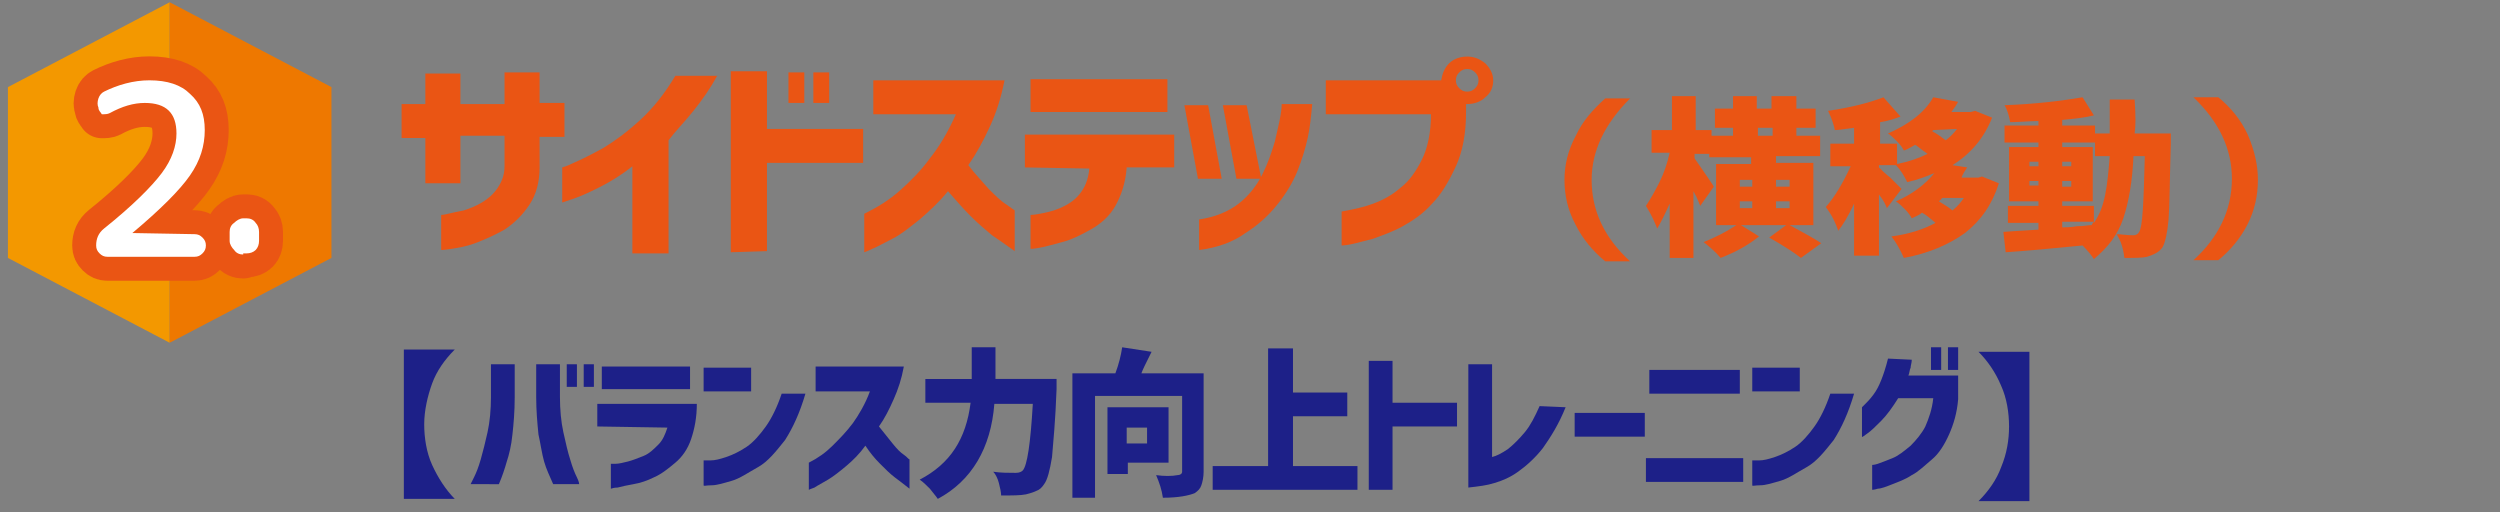 <?xml version="1.0" encoding="utf-8"?>
<!-- Generator: Adobe Illustrator 25.0.1, SVG Export Plug-In . SVG Version: 6.00 Build 0)  -->
<svg version="1.1" id="レイヤー_1" xmlns="http://www.w3.org/2000/svg" xmlns:xlink="http://www.w3.org/1999/xlink" x="0px"
	 y="0px" viewBox="0 0 221 45.3" style="enable-background:new 0 0 221 45.3;" xml:space="preserve">
<rect x="0" y="0" width="221" height="45.3" fill="#808080" stroke="none"/>
<style type="text/css">
	.st0{fill:#1D2088;}
	.st1{fill:#EA5514;}
	.st2{fill:#F39800;}
	.st3{fill:#EE7800;}
	.st4{fill:none;stroke:#EA5514;stroke-width:4.235;stroke-linecap:round;stroke-linejoin:round;}
	.st5{fill:#FFFFFF;}
</style>
<g>
	<g>
		<g>
			<g>
				<path class="st0" d="M35.7,44.3V30.9h4.5c-0.9,0.9-1.6,1.9-2,3s-0.7,2.4-0.7,3.6s0.2,2.5,0.7,3.6s1.2,2.2,2,3h-4.5V44.3z"/>
				<path class="st0" d="M41.6,42.8c0,0,0.1-0.2,0.3-0.6c0.2-0.4,0.4-0.9,0.6-1.6s0.4-1.5,0.6-2.4c0.2-0.9,0.3-2,0.3-3.1v-2.9h2.1
					v2.9c0,1.3-0.1,2.4-0.2,3.3c-0.1,1-0.3,1.8-0.5,2.4c-0.2,0.7-0.4,1.3-0.7,2C44.1,42.8,41.6,42.8,41.6,42.8z M51.2,42.8h-2.3
					c-0.3-0.7-0.6-1.3-0.8-2s-0.3-1.5-0.5-2.4c-0.1-1-0.2-2.1-0.2-3.3v-2.9h2.1v2.9c0,1.1,0.1,2.2,0.3,3.1s0.4,1.8,0.6,2.4
					c0.2,0.7,0.4,1.2,0.6,1.6S51.2,42.8,51.2,42.8z M50.1,34.2v-2H51v2H50.1z M51.6,34.2v-2h0.9v2H51.6z"/>
				<path class="st0" d="M52.8,37.7v-2h8.8c0,1.2-0.2,2.2-0.5,3.1c-0.3,0.9-0.8,1.6-1.4,2.1s-1.2,1-1.9,1.3
					c-0.6,0.3-1.2,0.5-1.8,0.6s-1,0.2-1.4,0.3c-0.4,0-0.5,0.1-0.6,0.1V41c0,0,0.2,0,0.4,0c0.3,0,0.7-0.1,1.1-0.2
					c0.4-0.1,0.9-0.3,1.4-0.5s0.9-0.6,1.3-1s0.6-0.9,0.8-1.5L52.8,37.7L52.8,37.7z M53.2,34.4v-2H61v2H53.2z"/>
				<path class="st0" d="M62.2,34.6v-2.1h4.2v2.1H62.2z M71.2,34.8c-0.5,1.7-1.1,3-1.8,4.1c-0.8,1-1.5,1.9-2.4,2.4s-1.6,1-2.3,1.2
					c-0.7,0.2-1.3,0.4-1.8,0.4s-0.7,0.1-0.7,0v-2.2c0,0,0.2,0,0.6,0s0.8-0.1,1.4-0.3c0.6-0.2,1.2-0.5,1.8-0.9s1.2-1.1,1.7-1.8
					s1-1.7,1.4-2.9H71.2z"/>
				<path class="st0" d="M72.1,34.6v-2.2h7.8c-0.2,1.1-0.5,2-0.9,2.9s-0.8,1.7-1.3,2.4c0.4,0.5,0.8,1,1.2,1.5s0.7,0.8,1,1
					s0.4,0.4,0.5,0.4v2.6c-0.5-0.4-0.9-0.7-1.3-1s-0.8-0.7-1.3-1.2s-0.9-1-1.3-1.6c-0.5,0.7-1.1,1.3-1.7,1.8s-1.1,0.9-1.6,1.2
					s-0.9,0.5-1.2,0.7c-0.3,0.1-0.5,0.2-0.5,0.2v-2.4c0.8-0.4,1.5-0.9,2.1-1.5s1.2-1.2,1.8-2c0.5-0.7,1.1-1.7,1.5-2.8
					C76.9,34.6,72.1,34.6,72.1,34.6z"/>
				<path class="st0" d="M87.9,33.5h5.5c0,0.5,0,0.8,0,0.9c-0.1,2.8-0.3,4.8-0.4,6c-0.2,1.2-0.4,2-0.7,2.4c-0.2,0.3-0.4,0.5-0.7,0.6
					c-0.2,0.1-0.5,0.2-0.9,0.3c-0.5,0.1-1.2,0.1-2.2,0.1c0-0.3-0.1-0.7-0.2-1.1s-0.3-0.8-0.5-1c0.7,0.1,1.3,0.1,2,0.1
					c0.3,0,0.5-0.1,0.6-0.2c0.4-0.4,0.7-2.4,0.9-5.9h-3.4c-0.3,3.9-2,6.8-5,8.4c-0.2-0.3-0.4-0.5-0.7-0.9c-0.3-0.3-0.6-0.6-0.9-0.8
					c2.7-1.4,4.1-3.6,4.5-6.8h-4v-2.1h4.1v-2.8H88v2.8H87.9z"/>
				<path class="st0" d="M106.4,33v8.7c0,0.5-0.1,0.9-0.2,1.2s-0.3,0.5-0.6,0.7c-0.5,0.2-1.4,0.4-2.8,0.4c-0.1-0.7-0.3-1.3-0.6-2
					c0.7,0.1,1.4,0.1,1.9,0c0.2,0,0.4-0.1,0.4-0.3V35h-7.7v9h-2V33h3.8c0.3-0.8,0.5-1.6,0.6-2.3l2.6,0.4c-0.5,1-0.8,1.6-0.9,1.9
					H106.4z M103.3,40.9h-3.6v1h-1.8V36h5.4V40.9z M101.4,37.8h-1.8v1.4h1.8V37.8z"/>
				<path class="st0" d="M114.3,41.2h5.7v2.1h-12.8v-2.1h4.9V30.8h2.2v3.9h4.8v2.1h-4.8C114.3,36.8,114.3,41.2,114.3,41.2z"/>
				<path class="st0" d="M121,43.3V31.9h2.1v3.7h5.7v2.1h-5.7v5.6C123.1,43.3,121,43.3,121,43.3z"/>
				<path class="st0" d="M138.4,36c-0.6,1.5-1.3,2.6-2,3.6c-0.7,0.9-1.5,1.6-2.2,2.1s-1.4,0.8-2.1,1c-0.6,0.2-1.4,0.3-2.3,0.4V32.2
					h2.1v8.2c0.4-0.1,0.8-0.3,1.4-0.7c0.5-0.4,1-0.9,1.5-1.5s0.9-1.4,1.3-2.3L138.4,36L138.4,36z"/>
				<path class="st0" d="M139.2,38.6v-2.1h6.2v2.1H139.2z"/>
				<path class="st0" d="M145.5,40.5h8.6v2.1h-8.6V40.5z M145.8,34.8v-2.1h8v2.1H145.8z"/>
				<path class="st0" d="M154.9,34.6v-2.1h4.2v2.1H154.9z M163.9,34.8c-0.5,1.7-1.1,3-1.8,4.1c-0.8,1-1.5,1.9-2.4,2.4
					s-1.6,1-2.3,1.2s-1.3,0.4-1.8,0.4s-0.7,0.1-0.7,0v-2.2c0,0,0.2,0,0.6,0s0.8-0.1,1.4-0.3c0.6-0.2,1.2-0.5,1.8-0.9
					s1.2-1.1,1.7-1.8s1-1.7,1.4-2.9H163.9z"/>
				<path class="st0" d="M169,31.8c0,0.3-0.1,0.5-0.1,0.7c-0.1,0.2-0.1,0.5-0.2,0.7h4.4v2.1c-0.1,1.2-0.4,2.2-0.8,3.1
					c-0.4,0.9-0.9,1.7-1.5,2.2s-1.2,1.1-1.8,1.4c-0.6,0.4-1.2,0.6-1.7,0.8s-1,0.4-1.3,0.4c-0.3,0.1-0.5,0.1-0.5,0.1v-2.2
					c0,0,0.2,0,0.5-0.1s0.8-0.3,1.3-0.5s1-0.6,1.6-1.1c0.5-0.5,1-1.1,1.3-1.7c0.3-0.7,0.6-1.5,0.7-2.5h-3.1c-0.5,0.8-1,1.5-1.5,2
					s-0.9,0.9-1.2,1.1c-0.3,0.2-0.5,0.4-0.5,0.3V36c0,0,0.1-0.1,0.3-0.3s0.4-0.4,0.7-0.8c0.3-0.4,0.5-0.8,0.7-1.3s0.4-1.1,0.6-1.9
					L169,31.8L169,31.8z M170.7,32.7v-2h0.9v2H170.7z M172.2,32.7v-2h0.9v2H172.2z"/>
				<path class="st0" d="M179.4,44.3h-4.5c0.9-0.9,1.6-1.9,2-3c0.5-1.2,0.7-2.4,0.7-3.6s-0.2-2.5-0.7-3.6c-0.5-1.2-1.2-2.2-2-3h4.5
					V44.3z"/>
			</g>
		</g>
	</g>
	<g>
		<g>
			<path class="st1" d="M37.6,16.4v-4.2h-2.1v-3h2.1V6.5h3.1v2.7h3.9V6.4h3.1v2.7h2.2v3h-2.2v2.7c0,1.3-0.3,2.4-0.9,3.3
				c-0.6,0.9-1.3,1.6-2.2,2.2c-0.9,0.5-1.8,0.9-2.6,1.2c-0.8,0.3-1.5,0.4-2.1,0.5S39,22.1,39,22.1V19c0,0,0.2,0,0.6-0.1
				s0.9-0.2,1.4-0.3c0.6-0.2,1.1-0.4,1.6-0.7c0.5-0.3,1-0.7,1.4-1.3c0.4-0.6,0.6-1.2,0.6-1.9V12h-3.9v4.2h-3.1V16.4z"/>
			<path class="st1" d="M63.4,6.7c-0.6,1.1-1.3,2.1-2.1,3.1s-1.6,1.8-2.2,2.6v10h-3.2v-7.7c-1,0.8-2,1.4-3,1.9s-1.7,0.8-2.3,1
				s-0.9,0.3-0.9,0.3v-3.1c0,0,0.4-0.1,1-0.4c0.7-0.3,1.5-0.7,2.6-1.3c1-0.6,2.1-1.4,3.3-2.5s2.2-2.4,3.1-3.9
				C59.7,6.7,63.4,6.7,63.4,6.7z"/>
			<path class="st1" d="M64.6,22.3v-16h3.2v5.1h8.5v3h-8.5v7.8L64.6,22.3L64.6,22.3z M69.7,9.1V6.4h1.4v2.7H69.7z M71.9,9.1V6.4h1.4
				v2.7H71.9z"/>
			<path class="st1" d="M77.2,10.1v-3h11.6c-0.3,1.5-0.7,2.8-1.3,4.1s-1.2,2.4-1.9,3.4c0.6,0.8,1.2,1.4,1.8,2.1
				c0.6,0.6,1.1,1.1,1.6,1.4c0.4,0.3,0.7,0.5,0.7,0.5v3.6c-0.7-0.5-1.4-1-2-1.4c-0.6-0.5-1.2-1-1.9-1.7c-0.7-0.7-1.3-1.4-2-2.2
				c-0.8,1-1.7,1.8-2.5,2.5c-0.9,0.7-1.6,1.3-2.4,1.7s-1.3,0.7-1.8,0.9c-0.4,0.2-0.7,0.3-0.7,0.3v-3.4c1.2-0.6,2.2-1.2,3.2-2.1
				c0.9-0.8,1.8-1.7,2.6-2.8c0.8-1,1.6-2.3,2.3-3.9C84.5,10.1,77.2,10.1,77.2,10.1z"/>
			<path class="st1" d="M90.6,14.8v-2.9h13.2v2.9h-4.2c-0.1,1.4-0.5,2.5-1,3.4s-1.3,1.6-2.2,2.1c-0.9,0.5-1.7,0.9-2.5,1.1
				s-1.4,0.4-2,0.5C91.4,22,91.1,22,91.1,22v-3c0,0,0.3,0,0.8-0.1s1.1-0.2,1.8-0.5c0.7-0.3,1.3-0.7,1.7-1.2c0.5-0.6,0.8-1.3,0.9-2.3
				L90.6,14.8L90.6,14.8z M91.1,9.9V7h12.1v2.9H91.1z"/>
			<path class="st1" d="M106.8,9.3l1.2,6.5h-2.1l-1.2-6.5H106.8z M106,22.1v-2.7c1.4-0.2,2.6-0.7,3.5-1.4c0.9-0.7,1.6-1.6,2.1-2.6
				s0.8-1.9,1.1-2.9c0.2-0.9,0.4-1.7,0.5-2.3s0.1-0.9,0.1-1h2.7c-0.1,1.1-0.2,2.1-0.4,3c-0.2,0.9-0.5,1.9-0.9,2.9c-0.4,1-1,2-1.8,3
				s-1.7,1.8-2.8,2.5C109,21.4,107.6,21.9,106,22.1z M110.2,9.3l1.3,6.5h-2.2l-1.2-6.5H110.2z"/>
			<path class="st1" d="M128.1,5.6c0.4-0.4,1-0.6,1.6-0.6s1.1,0.2,1.6,0.6c0.4,0.4,0.7,0.9,0.7,1.5s-0.2,1.1-0.7,1.5
				c-0.4,0.4-1,0.6-1.6,0.6c0,0,0,0-0.1,0v0.7c0,1.9-0.3,3.5-0.9,4.8c-0.6,1.3-1.3,2.5-2.1,3.3c-0.8,0.9-1.7,1.5-2.6,2
				s-1.8,0.8-2.6,1.1c-0.8,0.2-1.5,0.4-2,0.5s-0.8,0.1-0.8,0.1v-3c1.1-0.2,2-0.4,2.8-0.7c0.8-0.3,1.6-0.7,2.4-1.4
				c0.8-0.6,1.4-1.5,1.9-2.5s0.8-2.4,0.8-4h-9.3v-3h10.2C127.5,6.5,127.7,6,128.1,5.6z M130.7,7.1c0-0.3-0.1-0.5-0.3-0.7
				s-0.4-0.3-0.7-0.3s-0.5,0.1-0.7,0.3c-0.2,0.2-0.3,0.4-0.3,0.7c0,0.3,0.1,0.5,0.3,0.7s0.4,0.3,0.7,0.3s0.5-0.1,0.7-0.3
				C130.6,7.6,130.7,7.4,130.7,7.1z"/>
			<path class="st1" d="M138.3,15.9c0-1.3,0.3-2.6,1-3.9c0.6-1.3,1.5-2.3,2.6-3.3h2.2c-2.2,2.2-3.4,4.6-3.4,7.2
				c0,2.7,1.1,5.1,3.4,7.2h-2.2c-1.1-0.9-2-2-2.6-3.2C138.6,18.6,138.3,17.3,138.3,15.9z"/>
			<path class="st1" d="M160.3,19.9h-2.1c1.3,0.7,2.2,1.2,2.8,1.6l-1.8,1.3c-0.5-0.4-1.4-1-2.8-1.8l1.5-1.1h-4l1.6,1
				c-1,0.8-2.1,1.4-3.4,1.9c-0.4-0.5-1-1-1.5-1.4c1-0.4,2-0.9,2.9-1.5h-1.8v-5.4h3.1v-0.6h-3.7v-0.3h-1.3V14
				c0.2,0.3,0.5,0.7,0.9,1.3s0.7,1,0.8,1.2l-1.2,1.7c-0.1-0.2-0.2-0.6-0.6-1.3v5.9h-2.1V18c-0.4,0.9-0.8,1.7-1.1,2.2
				c-0.2-0.5-0.5-1.2-1-2c0.4-0.6,0.8-1.3,1.2-2.1c0.4-0.8,0.7-1.7,0.9-2.6H146v-2h1.8v-3h2.1v3h1.4V12h1.9v-0.7h-1.6V9.6h1.6V8.5
				h2.1v1.1h1.3V8.5h2.2v1.1h1.7v1.7h-1.7V12h2.1v1.8H157v0.6h3.3V19.9z M153.8,15.9v0.6h1.1v-0.6H153.8z M153.8,17.8v0.6h1.1v-0.6
				H153.8z M155.4,11.3V12h1.3v-0.7H155.4z M158.2,15.9H157v0.6h1.2V15.9z M158.2,18.4v-0.6H157v0.6H158.2z"/>
			<path class="st1" d="M175.2,15.6l1.5,0.6c-0.6,1.9-1.6,3.3-3,4.4c-1.4,1-3.2,1.8-5.4,2.2c-0.3-0.7-0.7-1.4-1.1-1.9
				c1.5-0.2,2.8-0.6,3.9-1.2c-0.5-0.4-0.8-0.7-1.2-0.9c-0.2,0.2-0.5,0.3-0.9,0.5c-0.1-0.2-0.3-0.5-0.6-0.8s-0.5-0.5-0.8-0.7
				c1.4-0.6,2.6-1.5,3.4-2.5c-0.7,0.3-1.5,0.6-2.4,0.8c-0.3-0.6-0.6-1.1-1-1.5l0,0h-1.5v0.2c0.2,0.2,0.5,0.5,1,0.9
				c0.5,0.5,0.8,0.8,1,1l-1.3,1.7c-0.1-0.3-0.3-0.7-0.7-1.2v5.4h-2.2V18c-0.5,1.1-1,1.9-1.4,2.4c-0.2-0.6-0.5-1.3-1.1-2.1
				c0.8-0.9,1.5-2.1,2.2-3.6h-1.8v-2h2.1v-1.4c-0.8,0.1-1.4,0.2-1.7,0.2c-0.1-0.5-0.3-1.1-0.6-1.7c2-0.3,3.6-0.7,4.9-1.2l1.5,1.7
				c-0.5,0.2-1.1,0.4-1.8,0.5v1.9h1.5v1.8c1-0.2,1.9-0.5,2.7-0.9c-0.6-0.4-0.9-0.7-1.1-0.8c-0.5,0.3-0.9,0.5-1,0.5
				c-0.1-0.2-0.3-0.5-0.6-0.8s-0.5-0.5-0.8-0.7c1.8-0.8,3.2-1.8,4-3.2l2.2,0.4c-0.1,0.2-0.3,0.5-0.6,0.9h1.7l0.4-0.1l1.5,0.6
				c-0.7,1.8-1.9,3.2-3.5,4.2l1.3,0.2c-0.2,0.3-0.4,0.6-0.5,0.9h1.5L175.2,15.6z M170.9,11.5l-0.1,0.1c0.4,0.2,0.8,0.5,1.2,0.8
				c0.4-0.3,0.7-0.6,1-1L170.9,11.5L170.9,11.5z M173.6,17.5h-1.9l-0.3,0.3c0.3,0.2,0.7,0.4,1.2,0.8
				C173.1,18.2,173.4,17.8,173.6,17.5z"/>
			<path class="st1" d="M188.7,11.8h3.2c0,0.4,0,0.8,0,0.9c-0.1,3.2-0.1,5.5-0.2,6.7c-0.1,1.2-0.3,2-0.5,2.4
				c-0.3,0.5-0.8,0.7-1.4,0.9c-0.4,0.1-1.1,0.1-2,0.1c-0.1-0.8-0.3-1.5-0.7-2.1c0.4,0,0.9,0.1,1.5,0.1c0.2,0,0.4-0.1,0.5-0.3
				c0.3-0.4,0.4-2.6,0.5-6.7h-1c-0.1,2.2-0.4,4-0.9,5.5s-1.4,2.6-2.6,3.6c-0.2-0.3-0.5-0.7-1-1.2c-3,0.3-5.3,0.5-6.8,0.6l-0.2-1.8
				c0.1,0,1.2-0.1,3.1-0.2v-0.6h-2.7v-1.5h2.7v-0.4h-2.6V13h2.6v-0.4h-3v-1.5h3v-0.4c-0.8,0-1.7,0.1-2.5,0.1c-0.1-0.5-0.2-1-0.5-1.5
				c2.8-0.1,5.1-0.4,6.9-0.7l1,1.6c-0.8,0.2-1.7,0.3-2.8,0.4v0.5h2.9v1.5h-2.9V13h2.7v4.8h-2.7v0.4h2.8v1.5c0.5-0.7,0.8-1.5,1-2.5
				s0.3-2.1,0.4-3.4h-1.3v-2h1.3v-3h2.2C188.8,10.2,188.8,11.2,188.7,11.8z M179.4,14.3v0.4h0.8v-0.4H179.4z M179.4,16.4h0.8V16
				h-0.8V16.4z M183.1,14.3h-0.8v0.4h0.8V14.3z M183.1,16.4V16h-0.8v0.5h0.8V16.4z M182.3,19.6v0.5c0.3,0,0.7,0,1.3-0.1
				c0.6,0,1-0.1,1.3-0.1c0.1-0.2,0.2-0.3,0.2-0.3H182.3z"/>
			<path class="st1" d="M199.6,15.9c0,1.4-0.3,2.7-0.9,3.9s-1.5,2.3-2.6,3.2h-2.2c2.2-2,3.4-4.4,3.4-7.2c0-2.6-1.1-5-3.4-7.2h2.2
				c1.1,0.9,2,2,2.6,3.3C199.3,13.3,199.6,14.6,199.6,15.9z"/>
		</g>
	</g>
	<g>
		<polygon class="st2" points="15,30.3 0.7,22.8 0.7,7.7 15,0.2 		"/>
		<polygon class="st3" points="15,0.2 29.3,7.7 29.3,22.8 15,30.3 		"/>
	</g>
	<g>
		<g>
			<path class="st4" d="M11.7,20.6L11.7,20.6C11.7,20.7,11.7,20.7,11.7,20.6l5.5,0.1c0.3,0,0.5,0.1,0.7,0.3c0.2,0.2,0.3,0.4,0.3,0.7
				s-0.1,0.5-0.3,0.7c-0.2,0.2-0.4,0.3-0.7,0.3H9.5c-0.3,0-0.5-0.1-0.7-0.3c-0.2-0.2-0.3-0.4-0.3-0.7c0-0.6,0.2-1.1,0.7-1.5
				c2.5-2,4.2-3.7,5.1-4.9s1.3-2.4,1.3-3.5c0-1.8-0.9-2.7-2.8-2.7c-1,0-2,0.3-3.1,0.9c-0.2,0.1-0.4,0.1-0.7,0.1
				C8.9,9.9,8.7,9.8,8.7,9.5C8.6,9.3,8.6,9,8.7,8.7C8.8,8.4,9,8.2,9.2,8.1c1.2-0.6,2.6-1,4-1c1.6,0,2.8,0.4,3.6,1.2
				c0.9,0.8,1.3,1.8,1.3,3.2s-0.4,2.7-1.3,4S14.2,18.5,11.7,20.6z"/>
			<path class="st4" d="M21.5,22.5c-0.3,0-0.6-0.1-0.8-0.4c-0.2-0.2-0.4-0.5-0.4-0.8v-0.8c0-0.3,0.1-0.6,0.4-0.8
				c0.2-0.2,0.5-0.4,0.8-0.4h0.3c0.3,0,0.6,0.1,0.8,0.4c0.2,0.2,0.3,0.5,0.3,0.8v0.8c0,0.3-0.1,0.6-0.3,0.8
				c-0.2,0.2-0.5,0.3-0.8,0.3h-0.3V22.5z"/>
		</g>
		<g>
			<path class="st5" d="M11.7,20.6L11.7,20.6C11.7,20.7,11.7,20.7,11.7,20.6l5.5,0.1c0.3,0,0.5,0.1,0.7,0.3c0.2,0.2,0.3,0.4,0.3,0.7
				s-0.1,0.5-0.3,0.7c-0.2,0.2-0.4,0.3-0.7,0.3H9.5c-0.3,0-0.5-0.1-0.7-0.3c-0.2-0.2-0.3-0.4-0.3-0.7c0-0.6,0.2-1.1,0.7-1.5
				c2.5-2,4.2-3.7,5.1-4.9s1.3-2.4,1.3-3.5c0-1.8-0.9-2.7-2.8-2.7c-1,0-2,0.3-3.1,0.9c-0.2,0.1-0.4,0.1-0.7,0.1
				C8.9,9.9,8.7,9.8,8.7,9.5C8.6,9.3,8.6,9,8.7,8.7C8.8,8.4,9,8.2,9.2,8.1c1.2-0.6,2.6-1,4-1c1.6,0,2.8,0.4,3.6,1.2
				c0.9,0.8,1.3,1.8,1.3,3.2s-0.4,2.7-1.3,4S14.2,18.5,11.7,20.6z"/>
			<path class="st5" d="M21.5,22.5c-0.3,0-0.6-0.1-0.8-0.4c-0.2-0.2-0.4-0.5-0.4-0.8v-0.8c0-0.3,0.1-0.6,0.4-0.8
				c0.2-0.2,0.5-0.4,0.8-0.4h0.3c0.3,0,0.6,0.1,0.8,0.4c0.2,0.2,0.3,0.5,0.3,0.8v0.8c0,0.3-0.1,0.6-0.3,0.8
				c-0.2,0.2-0.5,0.3-0.8,0.3h-0.3V22.5z"/>
		</g>
	</g>
</g>
</svg>
